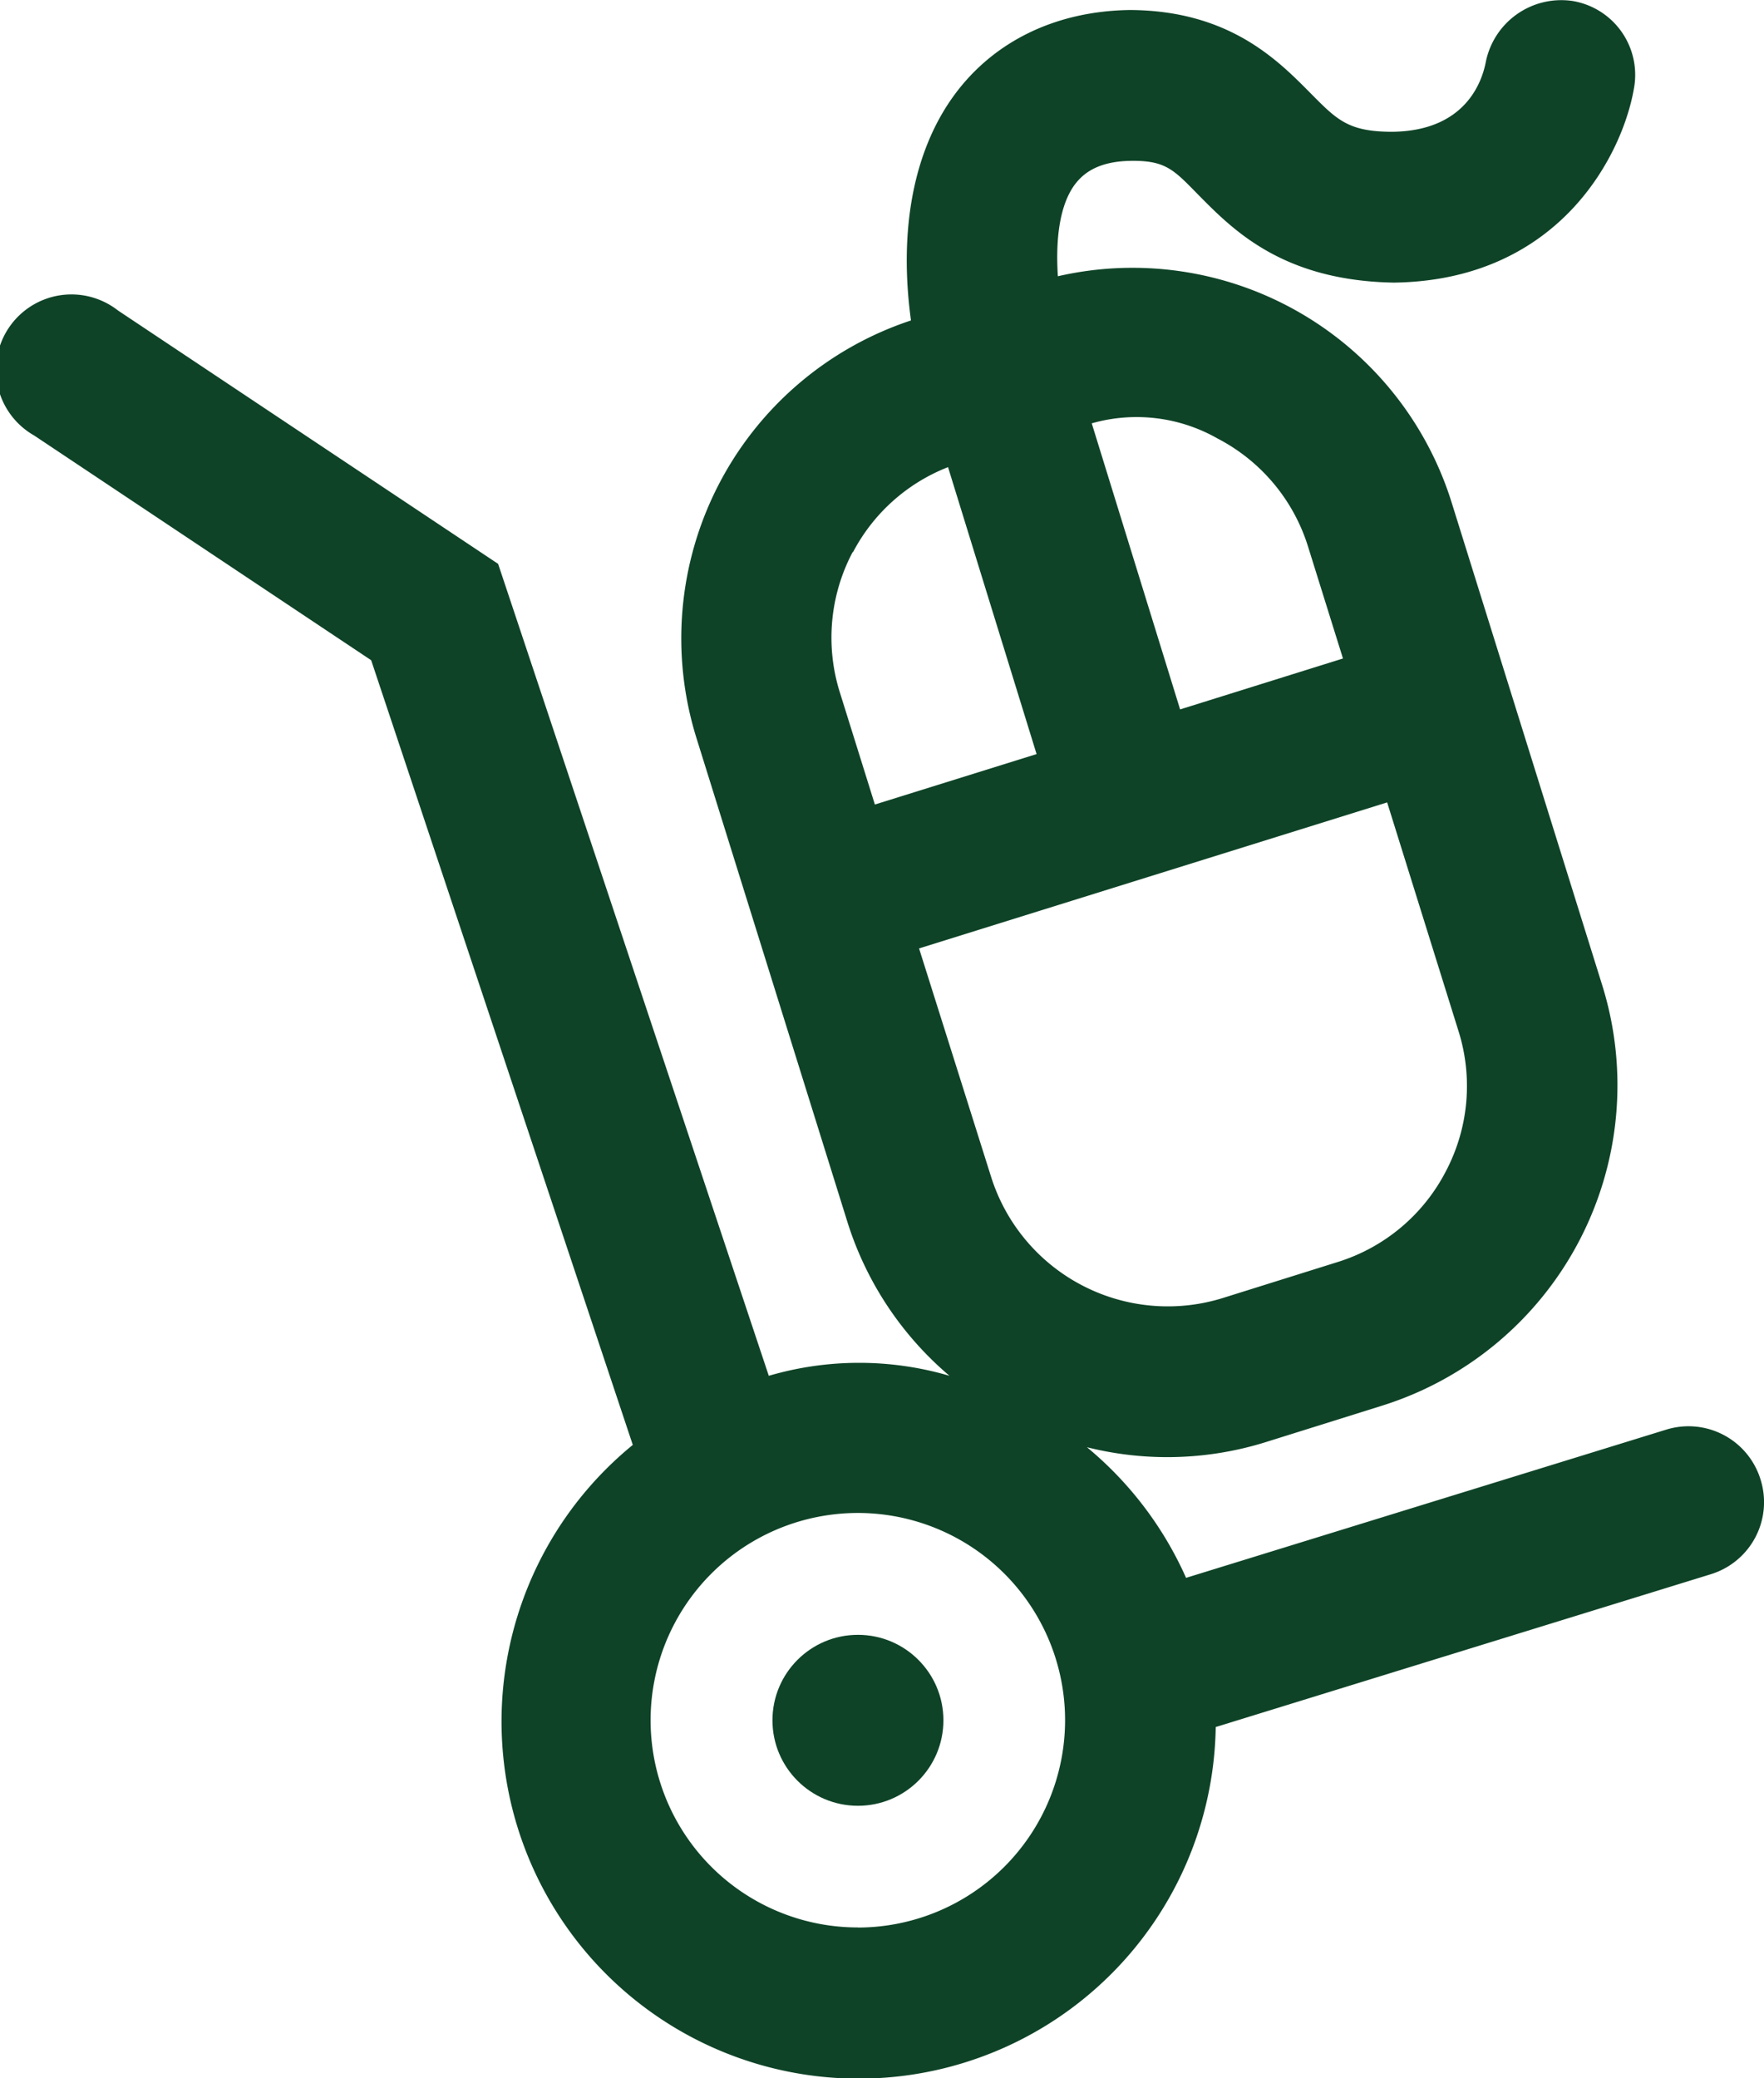 <svg id="Layer_1" data-name="Layer 1" xmlns="http://www.w3.org/2000/svg" viewBox="0 0 183.26 215.91"><defs><style>.cls-1{fill:#0e4327;}</style></defs><title>pick up in store</title><circle class="cls-1" cx="89.13" cy="178.72" r="8.88"/><path class="cls-1" d="M2095.42,903a7.83,7.83,0,0,0-9.79-5.18l-49.89,15.4a37.22,37.22,0,0,0-10.3-13.57,34.33,34.33,0,0,0,18.67-.56l12-3.76A34.89,34.89,0,0,0,2079,851.74l-15.7-50.33A34.73,34.73,0,0,0,2022.42,778c-0.26-4.06.24-7.44,1.74-9.5,0.76-1,2.19-2.45,5.89-2.49s4.47,1,7.21,3.78c3.55,3.58,8.72,8.67,20.05,8.87,17.3-.22,23.9-13.45,25-20.42a7.78,7.78,0,0,0-6.43-8.84,8,8,0,0,0-9,6.33c-0.41,2.15-2.18,7.17-9.7,7.26-4.71,0-5.81-1.29-8.73-4.23-3.37-3.4-8.43-8.37-18.53-8.42-7.74.1-14.27,3.28-18.38,9s-5.66,13.86-4.38,23.25a34.79,34.79,0,0,0-22.29,43.37l15.7,50.33a34.47,34.47,0,0,0,10.59,15.94,33.34,33.34,0,0,0-18.77,0l-28.12-84.35-39.5-26.33a7.84,7.84,0,1,0-8.69,13l35,23.34,27.18,81.52a37.1,37.1,0,1,0,60.56,29.31l51.48-15.89A7.83,7.83,0,0,0,2095.42,903Zm-32.7-32a19,19,0,0,1-11.23,9.41l-12,3.76a19.25,19.25,0,0,1-24-12.59L2008,847.83l48.63-15.17,7.41,23.75A19,19,0,0,1,2062.72,871ZM2039,794.85a19,19,0,0,1,9.41,11.23l3.63,11.63L2035.12,823l-9.18-29.72A17,17,0,0,1,2039,794.85Zm-37.86,11.81a18.94,18.94,0,0,1,9.87-8.83l9.2,29.81-16.8,5.24-3.63-11.62A19,19,0,0,1,2001.1,806.66Zm0.55,142.88A21.53,21.53,0,1,1,2023.17,928,21.55,21.55,0,0,1,2001.65,949.55Z" transform="translate(-1912.52 -749.3)"/></svg>